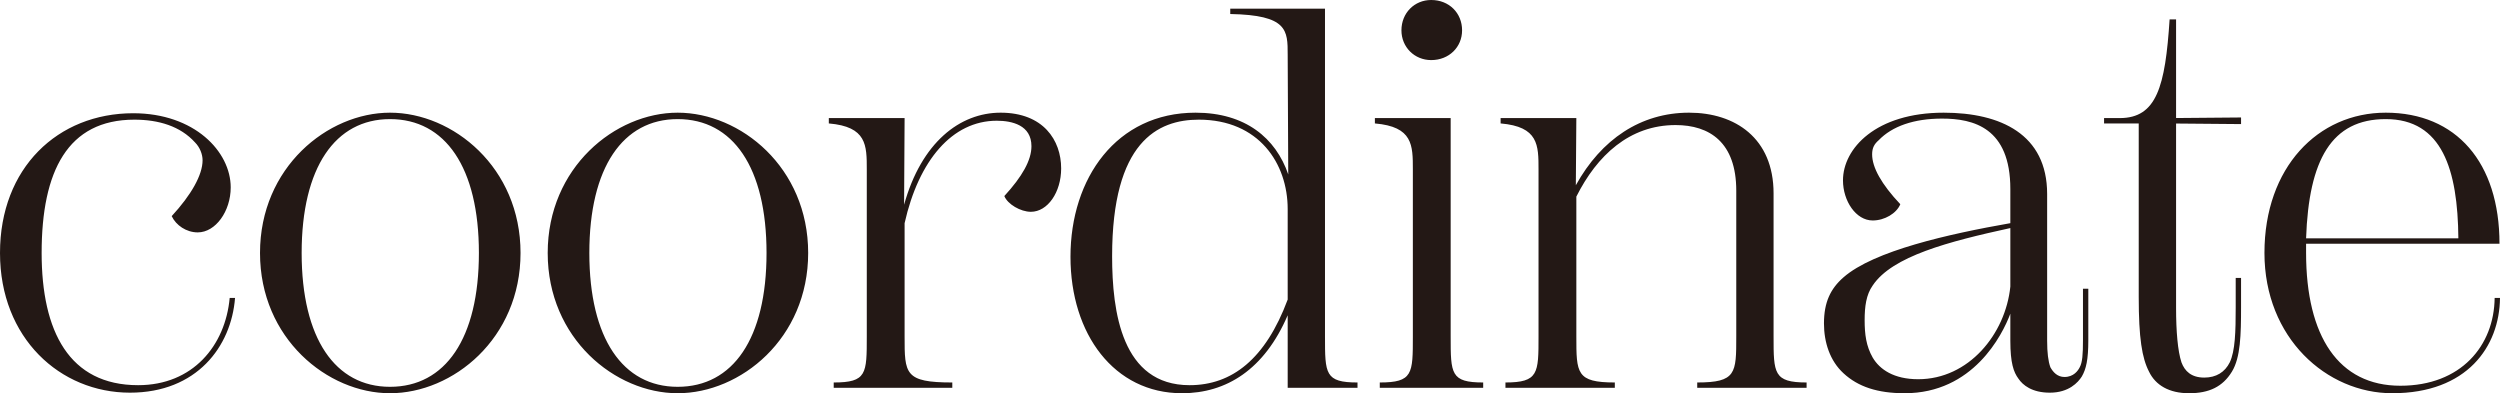 <?xml version="1.0" encoding="UTF-8"?>
<svg id="_レイヤー_1" data-name="レイヤー_1" xmlns="http://www.w3.org/2000/svg" version="1.1" viewBox="0 0 49.055 7.716">
  <!-- Generator: Adobe Illustrator 29.1.0, SVG Export Plug-In . SVG Version: 2.1.0 Build 142)  -->
  <path d="M46.813,2.337c1.106,0,1.414.99,1.425,2.34h-2.988c.053-1.542.499-2.34,1.563-2.34M48.95,5.846c-.01.936-.659,1.723-1.85,1.723-1.212,0-1.85-.968-1.85-2.606v-.181h3.795c0-1.594-.849-2.571-2.232-2.571-1.329,0-2.38,1.073-2.38,2.752,0,1.67,1.221,2.753,2.508,2.753,1.467,0,2.104-.913,2.114-1.87h-.105ZM43.974,2.435v-.13l-1.275.011V.381h-.127c-.085,1.32-.255,1.936-.978,1.936h-.308v.105h.68v3.403c0,.808.064,1.201.202,1.467.127.265.393.424.786.424s.66-.127.841-.424c.169-.276.179-.723.179-1.265v-.574h-.105v.574c0,.478-.01.861-.117,1.084-.096.192-.266.298-.5.298-.255,0-.383-.127-.447-.298-.074-.223-.106-.616-.106-1.063v-3.624l1.275.011ZM37.639,7.441c-.478,0-.755-.191-.893-.425-.128-.224-.158-.457-.158-.734,0-.266.03-.5.158-.68.383-.575,1.489-.862,2.701-1.127v1.148c-.096.936-.819,1.818-1.808,1.818M40.872,5.665v1.011c0,.276-.011.436-.064.531-.032.064-.117.19-.299.19-.138,0-.223-.094-.276-.19-.043-.117-.064-.287-.064-.521v-2.881c0-1.17-.913-1.594-2.03-1.594-1.329,0-1.976.701-1.976,1.328,0,.404.254.787.583.787.234,0,.468-.139.542-.319-.372-.394-.553-.723-.553-.978,0-.128.043-.203.128-.277.266-.276.691-.425,1.244-.425.617,0,1.34.18,1.34,1.382v.67c-1.212.213-2.68.542-3.274,1.063-.255.223-.383.489-.383.904,0,.372.117.734.383.978.286.265.669.392,1.2.392,1.34,0,1.915-1.136,2.074-1.561v.531c0,.436.064.617.159.744.085.127.266.275.616.275.373,0,.554-.201.628-.318.085-.148.127-.329.127-.711v-1.011h-.105ZM34.801,6.601v-2.807c0-1.084-.754-1.583-1.658-1.583-.946,0-1.722.52-2.222,1.424l.01-1.318h-1.486v.105c.744.064.744.426.744.904v3.275c0,.723,0,.904-.649.904v.105h2.146v-.105c-.755,0-.755-.181-.755-.904v-2.743c.405-.808,1.043-1.404,1.947-1.404.67,0,1.191.341,1.191,1.287v2.86c0,.723,0,.904-.766.904v.105h2.146v-.105c-.648,0-.648-.181-.648-.904M29.103,7.61v-.105c-.638,0-.638-.17-.638-.904V2.317h-1.487v.105c.745.064.745.426.745.904v3.275c0,.734,0,.904-.649.904v.105h2.029ZM28.083,1.179c.351,0,.606-.255.606-.584,0-.34-.255-.595-.606-.595-.329,0-.584.255-.584.595,0,.329.255.584.584.584M23.342,7.558c-1.329,0-1.52-1.435-1.52-2.531,0-2.243.893-2.679,1.701-2.679,1.18,0,1.744.861,1.744,1.754v1.776c-.436,1.17-1.095,1.68-1.925,1.68M25.999,6.601V.17h-1.859v.105c1.127.021,1.127.319,1.127.798l.011,2.349c-.245-.712-.84-1.211-1.819-1.211-1.552,0-2.454,1.285-2.454,2.827,0,1.521.859,2.678,2.188,2.678.872,0,1.617-.466,2.074-1.53v1.424h1.37v-.105c-.638,0-.638-.17-.638-.904M19.633,2.211c-.798,0-1.553.584-1.893,1.806l.01-1.7h-1.487v.105c.745.064.745.426.745.904v3.275c0,.734,0,.904-.649.904v.105h2.327v-.105c-.936,0-.936-.17-.936-.904v-2.222c.277-1.234.936-2.01,1.808-2.01.298,0,.681.085.681.5,0,.276-.181.595-.532.978.064.16.319.309.521.309.329,0,.594-.383.594-.851,0-.553-.35-1.094-1.189-1.094M13.297,7.59c-1.074,0-1.733-.946-1.733-2.626s.659-2.627,1.733-2.627c1.085,0,1.744.947,1.744,2.627s-.659,2.626-1.744,2.626M13.297,7.716c1.234,0,2.561-1.072,2.561-2.752s-1.327-2.753-2.561-2.753c-1.223,0-2.55,1.073-2.55,2.753s1.327,2.752,2.55,2.752M7.653,7.59c-1.074,0-1.734-.946-1.734-2.626s.66-2.627,1.734-2.627c1.084,0,1.744.947,1.744,2.627s-.66,2.626-1.744,2.626M7.653,7.716c1.233,0,2.561-1.072,2.561-2.752s-1.328-2.753-2.561-2.753c-1.223,0-2.551,1.073-2.551,2.753s1.328,2.752,2.551,2.752M2.71,7.558c-1.351,0-1.893-1.053-1.893-2.594,0-1.606.511-2.616,1.819-2.616.478,0,.903.128,1.191.447.095.095.148.233.148.35,0,.288-.223.681-.606,1.096.085.18.287.319.511.319.35,0,.647-.415.647-.883,0-.702-.711-1.455-1.913-1.455-1.478,0-2.614,1.072-2.614,2.742s1.179,2.741,2.55,2.741c1.308,0,1.988-.902,2.062-1.859h-.105c-.086.936-.723,1.712-1.797,1.712" fill="#231815"/>
</svg>